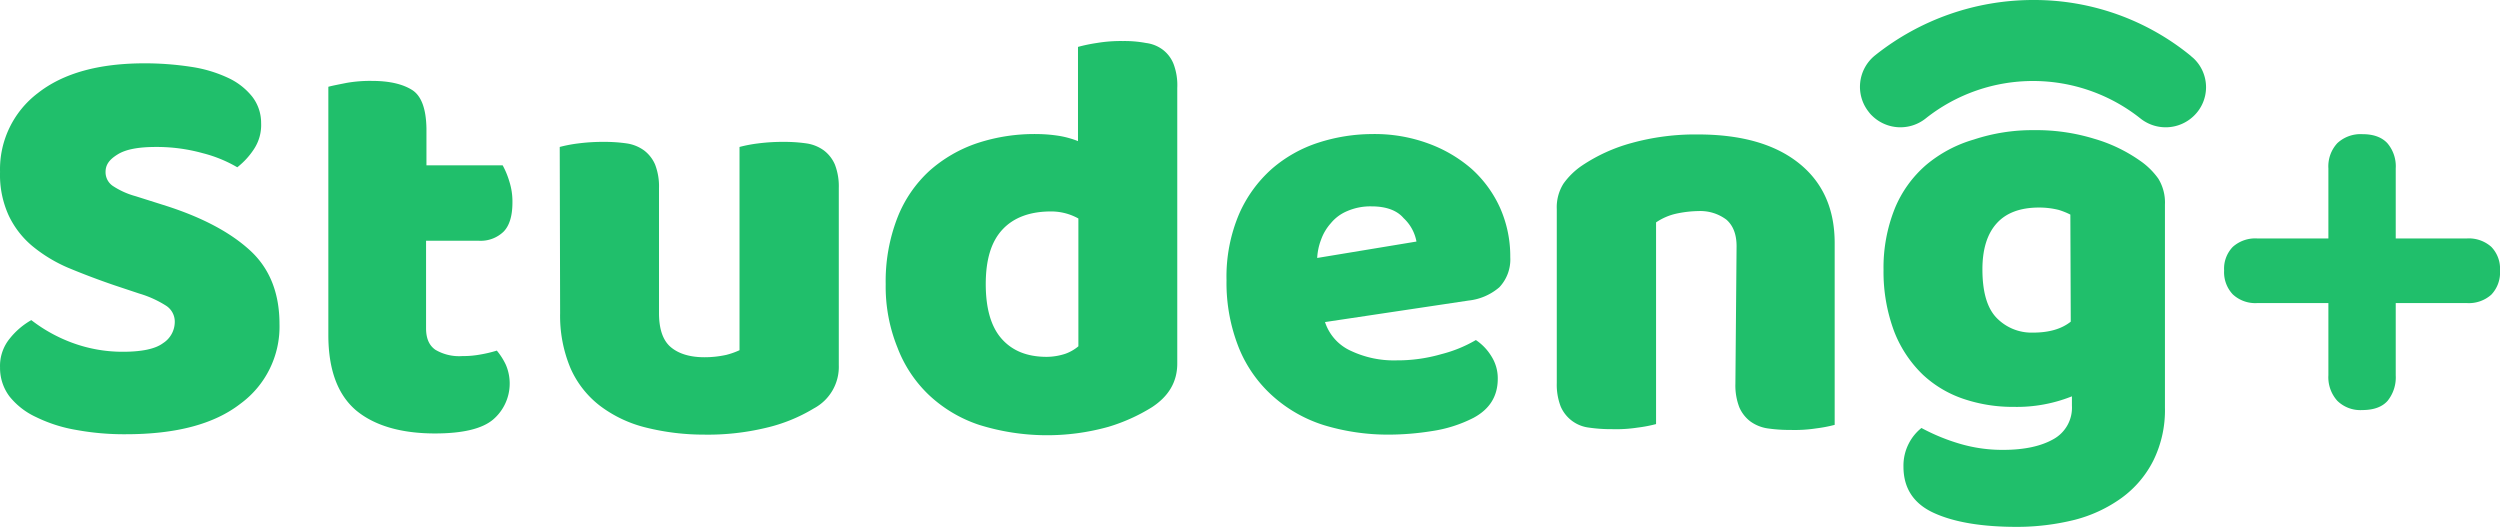 <svg xmlns="http://www.w3.org/2000/svg" width="639.635" height="134.801" viewBox="0 0 639.635 134.801">
  <g id="a5fa0900-a495-4d8b-8865-c1d5b00f1823" data-name="Capa 2">
    <g id="a79f1c5d-955c-43d0-9f96-1b31ba6663bd" data-name="Capa 1">
      <g>
        <path d="M29.309,73.001c-4.4-1.5-8.3-3-11.9-4.5a37.779,37.779,0,0,1-9.2-5.6,22.989,22.989,0,0,1-6-7.8,25.055,25.055,0,0,1-2.2-11.1,24.462,24.462,0,0,1,9.7-20.2c6.5-5.1,15.6-7.6,27.3-7.6a78.474,78.474,0,0,1,11.9.9,33.997,33.997,0,0,1,9.4,2.8,17.036,17.036,0,0,1,6.2,4.8,10.949,10.949,0,0,1,2.3,6.8,11.18,11.18,0,0,1-1.8,6.6,19.281,19.281,0,0,1-4.3,4.7,33.953,33.953,0,0,0-8.8-3.6,43.954,43.954,0,0,0-12-1.6c-4.5,0-7.7.6-9.8,1.9s-3.1,2.6-3.1,4.5a4.239,4.239,0,0,0,1.9,3.6,20.218,20.218,0,0,0,5.8,2.6l7.9,2.5c9.3,3,16.4,6.8,21.4,11.4s7.5,10.9,7.5,18.8a24.437,24.437,0,0,1-10,20.4c-6.7,5.2-16.4,7.8-29.3,7.8a67.385,67.385,0,0,1-12.7-1.1,37.551,37.551,0,0,1-10.3-3.3,18.713,18.713,0,0,1-6.8-5.3,12.137,12.137,0,0,1-2.4-7.4,11.074,11.074,0,0,1,2.5-7.4,19.097,19.097,0,0,1,5.5-4.7,39.261,39.261,0,0,0,10.2,5.7,37.164,37.164,0,0,0,13.2,2.4c4.8,0,8.3-.7,10.3-2.2a6.461,6.461,0,0,0,3-5.2,4.868,4.868,0,0,0-2.4-4.5,26.927,26.927,0,0,0-6.7-3Z" style="fill: #20bf6b"/>
        <path d="M109.009,84.001c0,2.6.8,4.4,2.4,5.5a11.95,11.95,0,0,0,6.9,1.6,23.833,23.833,0,0,0,4.6-.4,31.966,31.966,0,0,0,4.2-1,16.941,16.941,0,0,1,2.3,3.6,12.127,12.127,0,0,1-3.2,14c-2.8,2.4-7.8,3.6-14.9,3.6-8.7,0-15.5-2-20.2-5.9-4.7-4-7.1-10.4-7.1-19.3v-63.5c1.1-.3,2.7-.6,4.7-1a34.925,34.925,0,0,1,6.5-.5c4.4,0,7.8.8,10.2,2.3s3.6,4.8,3.7,9.8v9.5h19.5a20.878,20.878,0,0,1,1.7,4.1,16.846,16.846,0,0,1,.8,5.4c0,3.5-.8,6-2.3,7.5a8.425,8.425,0,0,1-6.2,2.3h-13.6v22.4Z" style="fill: #20bf6b"/>
        <path d="M143.209,37.601a35.501,35.501,0,0,1,4.7-.9,48.723,48.723,0,0,1,6.6-.4,38.999,38.999,0,0,1,5.9.4,10.036,10.036,0,0,1,4.4,1.8,9.028,9.028,0,0,1,2.8,3.6,15.461,15.461,0,0,1,1,6v32q0,6.15,3,8.7c2,1.7,4.9,2.6,8.6,2.6a25.966,25.966,0,0,0,5.6-.6,19.571,19.571,0,0,0,3.4-1.2v-52a35.5,35.5,0,0,1,4.7-.9,48.723,48.723,0,0,1,6.6-.4,39,39,0,0,1,5.9.4,10.036,10.036,0,0,1,4.4,1.8,9.028,9.028,0,0,1,2.8,3.6,15.461,15.461,0,0,1,1,6v45.3a12.037,12.037,0,0,1-6.4,11.1,41.935,41.935,0,0,1-12.4,5,63.509,63.509,0,0,1-15.7,1.7,61.191,61.191,0,0,1-14.8-1.8,32.24,32.24,0,0,1-11.7-5.5,24.629,24.629,0,0,1-7.6-9.6,34.529,34.529,0,0,1-2.7-14.2Z" style="fill: #20bf6b"/>
        <path d="M226.609,72.701a44.843,44.843,0,0,1,3-17,32.139,32.139,0,0,1,8.2-12,35.336,35.336,0,0,1,12.3-7.1,46.561,46.561,0,0,1,15.3-2.3,37.851,37.851,0,0,1,5.8.5,24.171,24.171,0,0,1,4.6,1.3v-24.1a40.964,40.964,0,0,1,4.8-1,37.104,37.104,0,0,1,6.7-.5,29.396,29.396,0,0,1,5.9.5,8.981,8.981,0,0,1,4.4,1.8,8.495,8.495,0,0,1,2.7,3.7,15.374,15.374,0,0,1,.9,6v70.5c0,4.7-2.2,8.4-6.5,11.2a46.113,46.113,0,0,1-11.1,5,58.282,58.282,0,0,1-33.1-.5,34.682,34.682,0,0,1-12.9-7.7,32.827,32.827,0,0,1-8-12.1A41.544,41.544,0,0,1,226.609,72.701Zm42.3-18.6c-5.3,0-9.5,1.5-12.4,4.6s-4.3,7.7-4.3,14c0,6.1,1.3,10.8,4,13.9s6.5,4.7,11.6,4.7a15.583,15.583,0,0,0,4.8-.8,10.909,10.909,0,0,0,3.3-1.9v-32.7A14.31,14.31,0,0,0,268.909,54.101Z" style="fill: #20bf6b"/>
        <path d="M355.109,111.201a56.431,56.431,0,0,1-16.3-2.4,35.562,35.562,0,0,1-13.1-7.4,33.3,33.3,0,0,1-8.7-12.3,44.791,44.791,0,0,1-3.2-17.4,40.997,40.997,0,0,1,3.2-16.9,33.25,33.25,0,0,1,8.4-11.6,34.209,34.209,0,0,1,11.9-6.7,45.151,45.151,0,0,1,13.7-2.2,39.622,39.622,0,0,1,14.4,2.4,35.277,35.277,0,0,1,11.1,6.5,30.023,30.023,0,0,1,7.3,10,30.599,30.599,0,0,1,2.6,12.6,10.356,10.356,0,0,1-2.8,7.7,14.446,14.446,0,0,1-7.9,3.4l-36.7,5.5a12.26,12.26,0,0,0,6.7,7.4,25.715,25.715,0,0,0,11.6,2.4,40.437,40.437,0,0,0,11.5-1.6,33.952,33.952,0,0,0,8.8-3.6,13.378,13.378,0,0,1,4,4.2,10.461,10.461,0,0,1,1.6,5.7c0,4.5-2.1,7.8-6.2,10a34.266,34.266,0,0,1-10.7,3.4A70.475,70.475,0,0,1,355.109,111.201Zm-4.2-58.4a14.896,14.896,0,0,0-6.2,1.2,10.721,10.721,0,0,0-4.2,3.1,12.672,12.672,0,0,0-2.5,4.2,15.191,15.191,0,0,0-1,4.7l25.4-4.2a10.863,10.863,0,0,0-3.3-6C357.409,53.801,354.609,52.801,350.909,52.801Z" style="fill: #20bf6b"/>
        <path d="M444.309,63.001c0-3.1-.9-5.3-2.6-6.8a11.115,11.115,0,0,0-7.1-2.2,28.846,28.846,0,0,0-5.9.7,14.971,14.971,0,0,0-5,2.2v51.6a35.502,35.502,0,0,1-4.7.9,36.574,36.574,0,0,1-6.6.4,39.002,39.002,0,0,1-5.9-.4,9.034,9.034,0,0,1-7.2-5.4,15.461,15.461,0,0,1-1-6v-44.5a11.327,11.327,0,0,1,1.7-6.5,18.662,18.662,0,0,1,4.7-4.6,42.956,42.956,0,0,1,12.7-5.8,61.047,61.047,0,0,1,17-2.2c11.2,0,19.8,2.5,25.9,7.4s9.1,11.7,9.1,20.4v46.5a35.502,35.502,0,0,1-4.7.9,36.574,36.574,0,0,1-6.6.4,39.003,39.003,0,0,1-5.9-.4,10.036,10.036,0,0,1-4.4-1.8,9.029,9.029,0,0,1-2.8-3.6,15.461,15.461,0,0,1-1-6Z" style="fill: #20bf6b"/>
        <path d="M520.409,33.301a50.337,50.337,0,0,1,15.4,2.2,39.443,39.443,0,0,1,11.7,5.6,18.663,18.663,0,0,1,4.7,4.6,11.65,11.65,0,0,1,1.7,6.6v52a29.081,29.081,0,0,1-3,13.6,26.547,26.547,0,0,1-8.1,9.5,35.623,35.623,0,0,1-12,5.6,61.191,61.191,0,0,1-14.8,1.8q-13.5,0-21.3-3.6c-5.2-2.4-7.7-6.4-7.7-11.8a12.338,12.338,0,0,1,1.4-6,12.186,12.186,0,0,1,3.2-3.9,50.863,50.863,0,0,0,9.7,4,38.399,38.399,0,0,0,11.2,1.6c5.3,0,9.6-.9,12.8-2.7a9.182,9.182,0,0,0,4.8-8.6v-2.4a37.863,37.863,0,0,1-14.9,2.7,39.228,39.228,0,0,1-12.7-2,28.663,28.663,0,0,1-10.5-6.2,30.773,30.773,0,0,1-7.3-10.9,43.354,43.354,0,0,1-2.8-15.9,40.638,40.638,0,0,1,2.9-15.8,29.572,29.572,0,0,1,8-11.1,33.475,33.475,0,0,1,12.2-6.5A47.659,47.659,0,0,1,520.409,33.301Zm9.3,21.6a18.77,18.77,0,0,0-3-1.2,20.74,20.74,0,0,0-5-.6c-4.9,0-8.5,1.4-10.9,4.1s-3.6,6.6-3.6,11.7c0,5.8,1.2,9.9,3.6,12.4a12.447,12.447,0,0,0,9.3,3.8c4.1,0,7.3-.9,9.7-2.8Z" style="fill: #20bf6b"/>
        <path d="M604.342,104.916a8.392,8.392,0,0,1-6.322-2.361,8.98,8.98,0,0,1-2.293-6.531V77.543H577.525a8.449,8.449,0,0,1-6.253-2.223,8.256,8.256,0,0,1-2.223-6.114,8.026,8.026,0,0,1,2.223-6.044,8.617,8.617,0,0,1,6.253-2.153h18.202V43.084a8.734,8.734,0,0,1,2.293-6.461,8.737,8.737,0,0,1,6.461-2.293q4.168,0,6.322,2.293a9.076,9.076,0,0,1,2.154,6.461v17.925h18.202a8.624,8.624,0,0,1,6.253,2.153,8.036,8.036,0,0,1,2.223,6.044,8.217,8.217,0,0,1-2.223,6.184,8.611,8.611,0,0,1-6.253,2.153H612.957V96.024a9.532,9.532,0,0,1-2.084,6.531Q608.789,104.919,604.342,104.916Z" style="fill: #20bf6b"/>
        <path d="M520.214,0a64.895,64.895,0,0,0-40.45,14.148,10.313,10.313,0,0,0-1.594,14.546,6.445,6.445,0,0,0,.797.897h0a10.359,10.359,0,0,0,13.749.697,44.168,44.168,0,0,1,54.897,0A10.354,10.354,0,0,0,561.362,29.59h0a10.165,10.165,0,0,0,0-14.546c-.299-.299-.598-.498-.897-.797A63.251,63.251,0,0,0,520.214,0Z" style="fill: #20bf6b"/>
      </g>
    </g>
  </g>
</svg>
